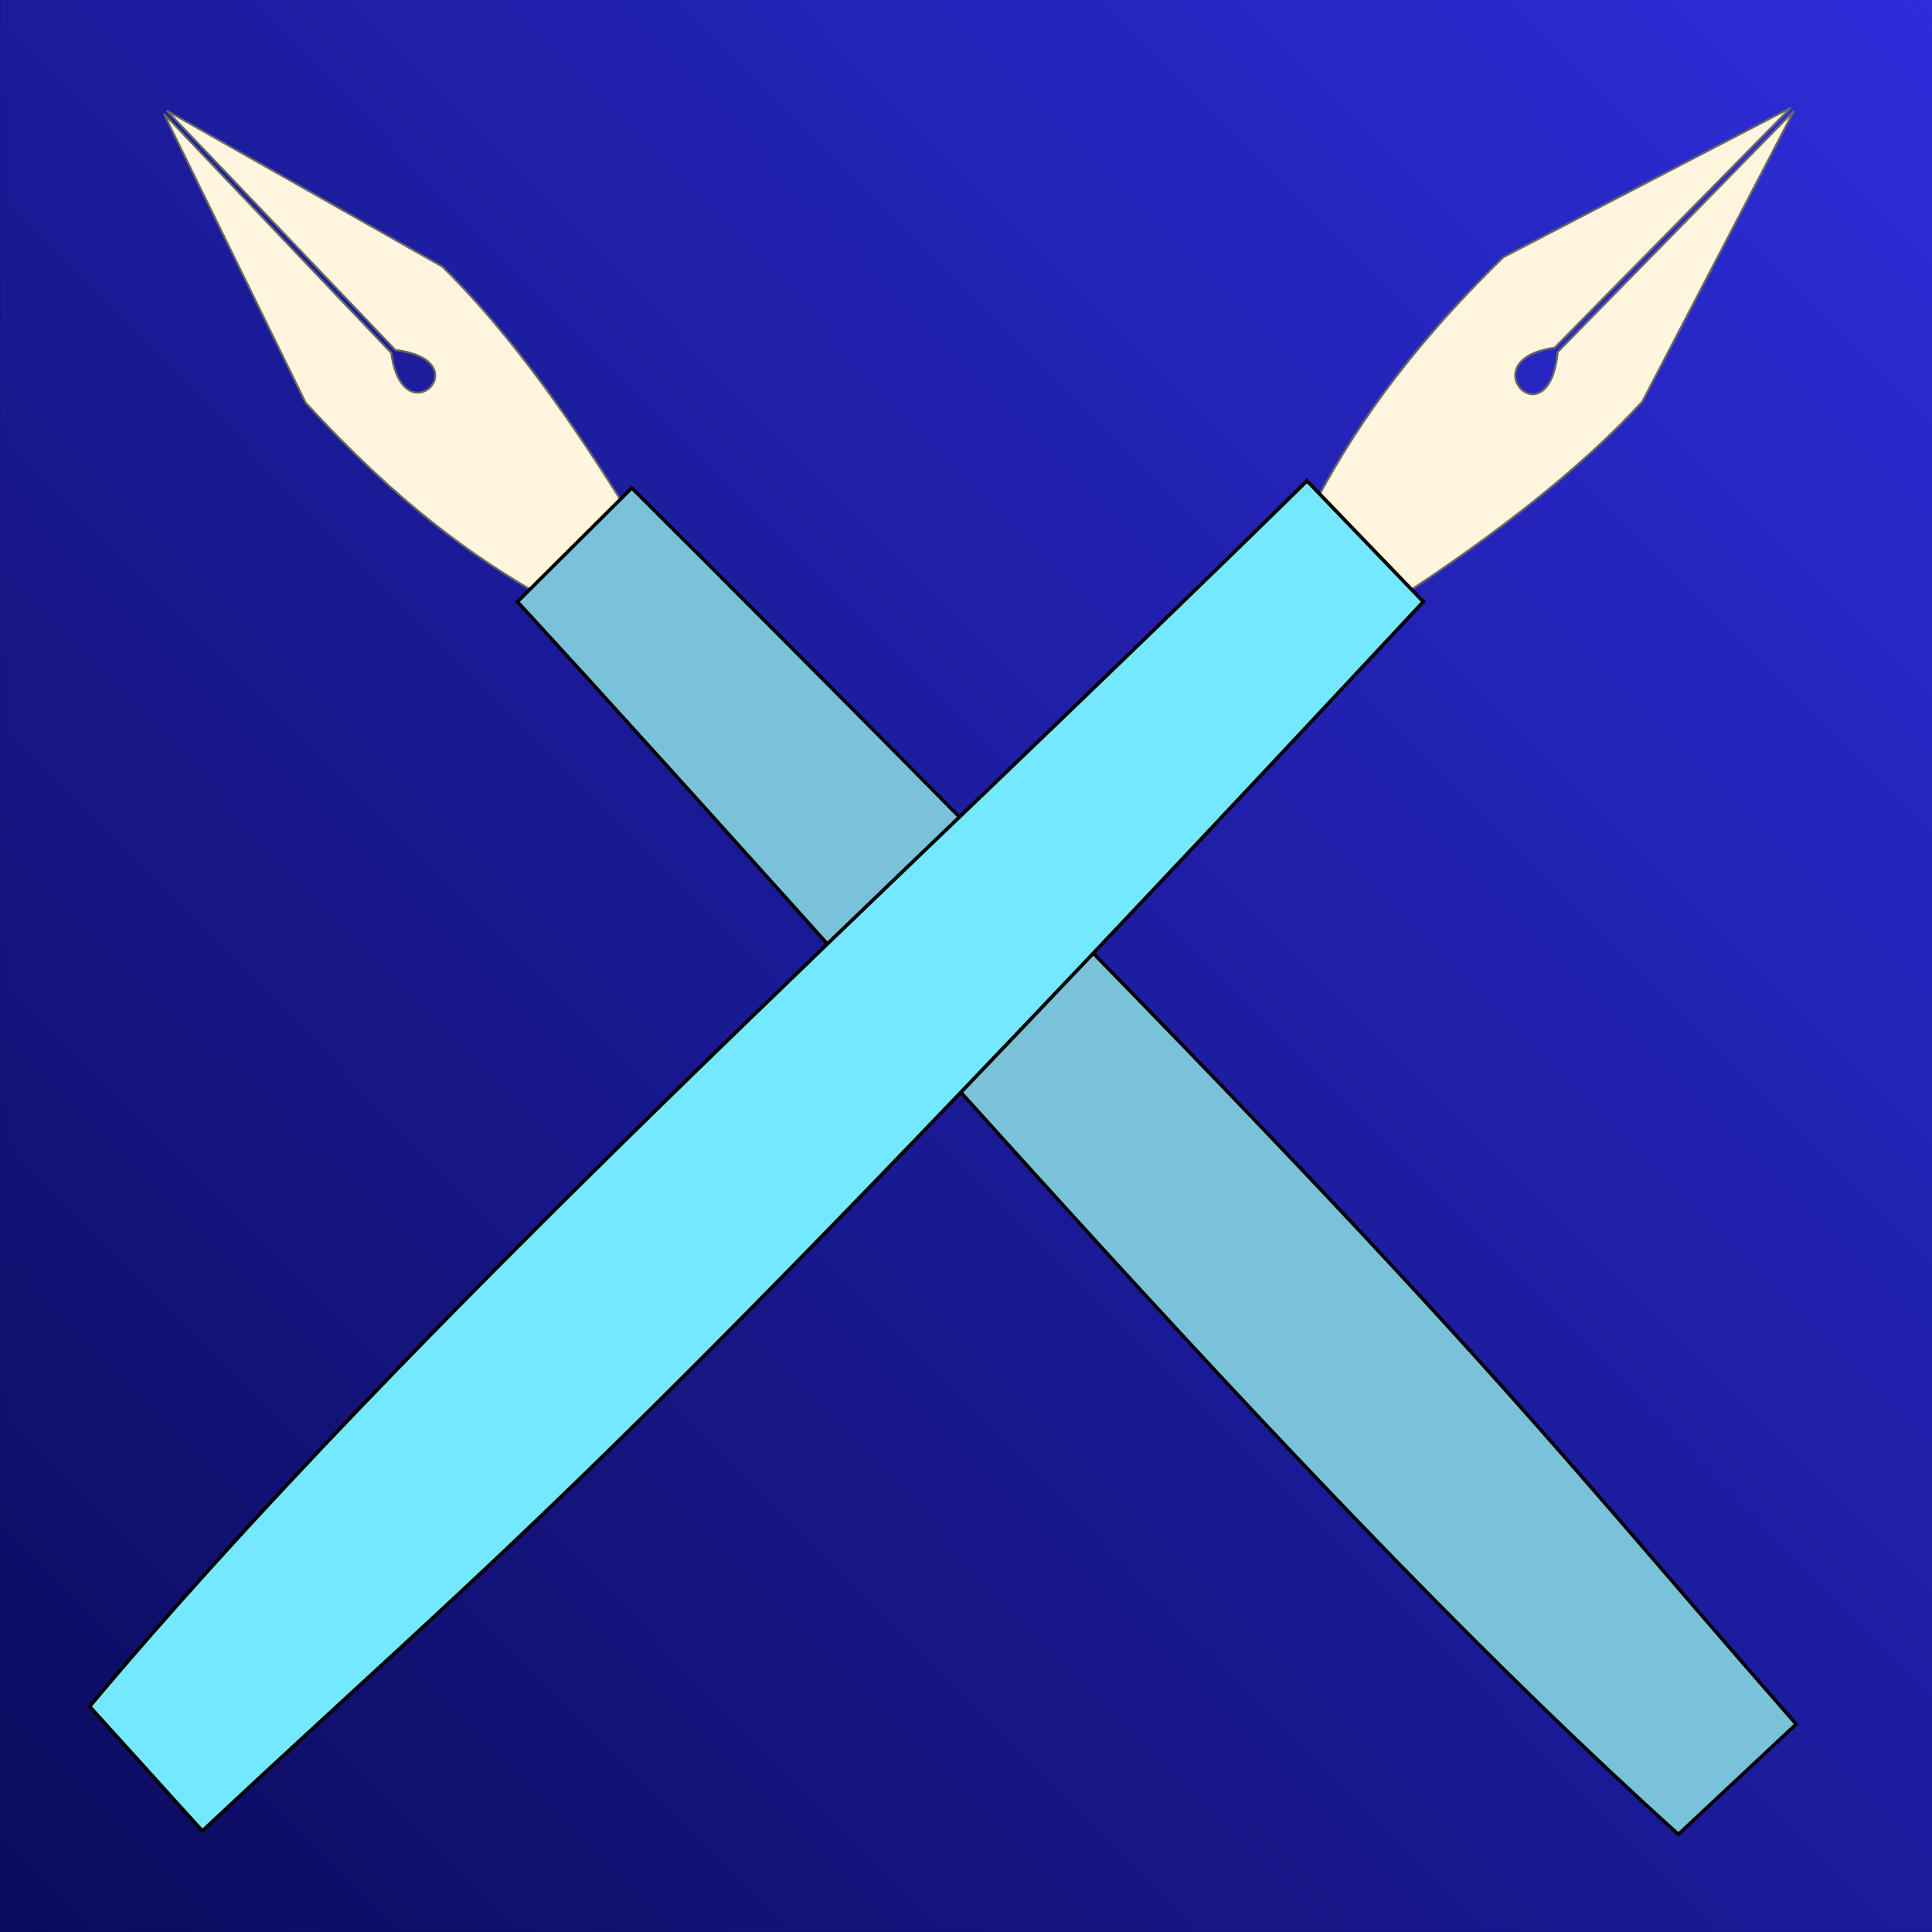 <?xml version="1.0" encoding="UTF-8" standalone="no"?>
<!-- Created with Inkscape (http://www.inkscape.org/) -->

<svg
   width="210mm"
   height="210mm"
   viewBox="0 0 744.094 744.094"
   id="svg2"
   version="1.1"
   inkscape:version="1.1.2 (0a00cf5339, 2022-02-04)"
   sodipodi:docname="logo.svg"
   inkscape:export-filename="/home/volker/loeschhorn/logo.png"
   inkscape:export-xdpi="15.481905"
   inkscape:export-ydpi="15.481905"
   xmlns:inkscape="http://www.inkscape.org/namespaces/inkscape"
   xmlns:sodipodi="http://sodipodi.sourceforge.net/DTD/sodipodi-0.dtd"
   xmlns:xlink="http://www.w3.org/1999/xlink"
   xmlns="http://www.w3.org/2000/svg"
   xmlns:svg="http://www.w3.org/2000/svg"
   xmlns:rdf="http://www.w3.org/1999/02/22-rdf-syntax-ns#"
   xmlns:cc="http://creativecommons.org/ns#"
   xmlns:dc="http://purl.org/dc/elements/1.1/">
  <rect x="0" y="0" width="744.094" height="744.094" fill="#808080" stroke="none"/>
  <defs
     id="defs4">
    <linearGradient
       inkscape:collect="always"
       id="linearGradient1198">
      <stop
         style="stop-color:#01013a;stop-opacity:1;"
         offset="0"
         id="stop1194" />
      <stop
         style="stop-color:#01013a;stop-opacity:0;"
         offset="1"
         id="stop1196" />
    </linearGradient>
    <linearGradient
       inkscape:collect="always"
       xlink:href="#linearGradient1198"
       id="linearGradient1200"
       x1="-208.798"
       y1="952.912"
       x2="750"
       y2="0"
       gradientUnits="userSpaceOnUse"
       gradientTransform="translate(-0.096,0.096)" />
  </defs>
  <sodipodi:namedview
     id="base"
     pagecolor="#ffffff"
     bordercolor="#666666"
     borderopacity="1.0"
     inkscape:pageopacity="0.0"
     inkscape:pageshadow="2"
     inkscape:zoom="0.7"
     inkscape:cx="304.28571"
     inkscape:cy="525"
     inkscape:document-units="px"
     inkscape:current-layer="layer2"
     showgrid="false"
     inkscape:window-width="1920"
     inkscape:window-height="1016"
     inkscape:window-x="0"
     inkscape:window-y="0"
     inkscape:window-maximized="1"
     inkscape:pagecheckerboard="0">
    <inkscape:grid
       type="xygrid"
       id="grid4184" />
  </sodipodi:namedview>
  <g
     inkscape:groupmode="layer"
     id="layer2"
     inkscape:label="Ebene 2">
    <rect
       style="mix-blend-mode:normal;fill:#2d2dda;fill-opacity:1;stroke:#000080;stroke-width:0.101;stroke-linecap:square;stroke-linejoin:miter;stroke-miterlimit:4;stroke-dasharray:none;stroke-dashoffset:0;stroke-opacity:1"
       id="rect4204"
       width="744.285"
       height="744.285"
       x="0"
       y="-0.191" />
    <rect
       style="mix-blend-mode:normal;fill:url(#linearGradient1200);fill-opacity:1;stroke:#000080;stroke-width:0.101;stroke-linecap:square;stroke-linejoin:miter;stroke-miterlimit:4;stroke-dasharray:none;stroke-dashoffset:0;stroke-opacity:1"
       id="rect886"
       width="744.285"
       height="744.285"
       x="-0.095"
       y="-0.095" />
  </g>
  <g
     inkscape:label="Ebene 1"
     inkscape:groupmode="layer"
     id="layer1"
     transform="translate(0,-308.268)">
    <path
       sodipodi:nodetypes="ccccccccc"
       inkscape:connector-curvature="0"
       id="path4190"
       d="m 209.503,538.369 c -27.027,-15.407 -55.916,-35.818 -91.815,-75.052 l -54.551,-111.226 87.562,92.088 c 4.454,33.061 34.775,2.882 1.556,-1.091 L 64.303,350.93 170.333,410.92 c 23.848,23.347 47.799,55.939 71.823,94.95 z"
       style="fill:#fff6dd;fill-opacity:1;fill-rule:evenodd;stroke:#666666;stroke-width:0.773px;stroke-linecap:butt;stroke-linejoin:miter;stroke-opacity:1" />
    <path
       sodipodi:nodetypes="ccccc"
       inkscape:connector-curvature="0"
       id="path4192"
       d="m 199.295,540.032 44.041,-43.833 C 569.088,821.156 583.686,849.051 691.78,972.308 l -45.36,42.441 C 506.231,888.558 348.536,702.166 199.295,540.032 Z"
       style="fill:#7ac2d9;fill-opacity:1;fill-rule:evenodd;stroke:#000000;stroke-width:1.33px;stroke-linecap:butt;stroke-linejoin:miter;stroke-opacity:1" />
    <path
       style="fill:#fff6dd;fill-opacity:1;fill-rule:evenodd;stroke:#666666;stroke-width:0.796px;stroke-linecap:butt;stroke-linejoin:miter;stroke-opacity:1"
       d="m 505.228,504.251 c 14.997,-28.541 34.987,-59.046 73.757,-96.945 l 110.741,-57.557 -90.94,92.441 c -33.123,4.684 -2.283,36.734 1.123,1.644 l 91.003,-92.852 -58.381,111.97 c -23.027,25.178 -55.337,50.459 -94.091,75.813 z"
       id="path4200"
       inkscape:connector-curvature="0"
       sodipodi:nodetypes="ccccccccc" />
    <path
       style="fill:#74e8ff;fill-opacity:1;fill-rule:evenodd;stroke:#000000;stroke-width:1.37px;stroke-linecap:butt;stroke-linejoin:miter;stroke-opacity:1"
       d="m 503.379,493.466 44.794,46.551 C 227.558,883.931 199.801,899.335 77.92,1013.446 L 34.501,965.503 C 158.765,817.488 343.178,651.019 503.379,493.466 Z"
       id="path4202"
       inkscape:connector-curvature="0"
       sodipodi:nodetypes="ccccc" />
  </g>
</svg>
